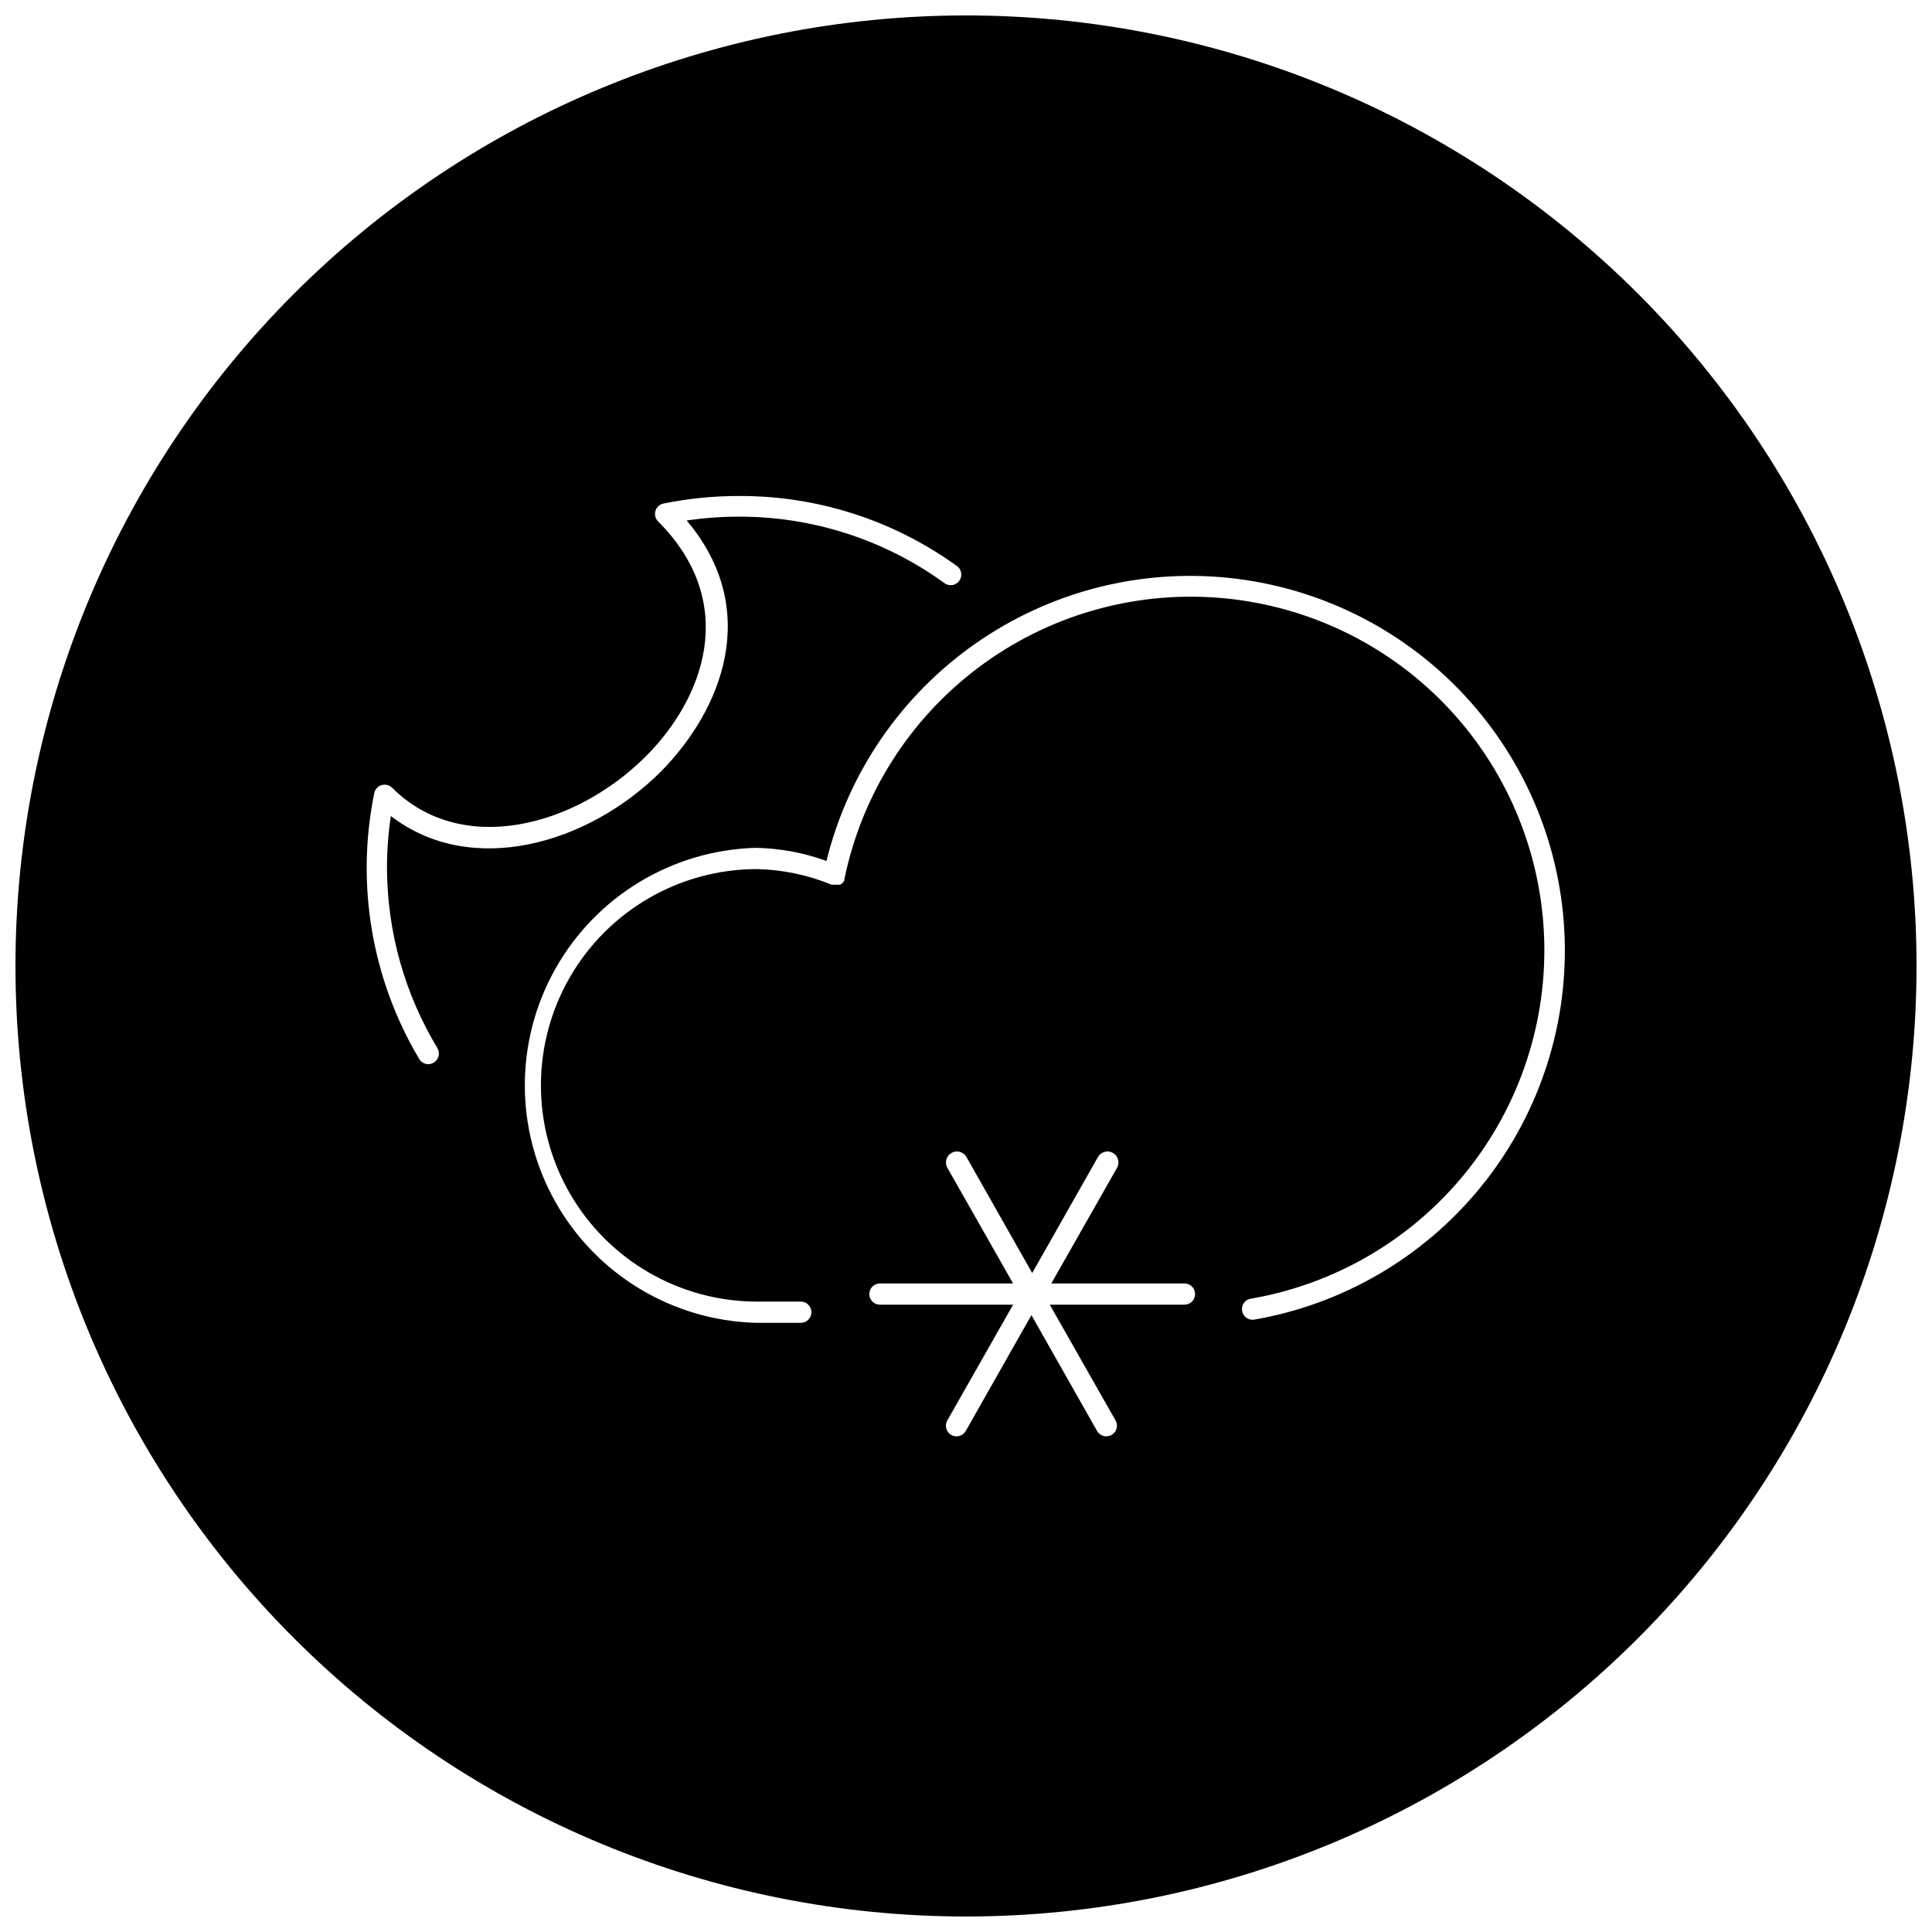 <?xml version="1.0" encoding="UTF-8"?>
<!-- The Best Svg Icon site in the world: iconSvg.co, Visit us! https://iconsvg.co -->
<svg width="800px" height="800px" version="1.1" viewBox="144 144 512 512" xmlns="http://www.w3.org/2000/svg">
 <defs>
  <clipPath id="a">
   <path d="m148.09 148.09h503.81v503.81h-503.81z"/>
  </clipPath>
 </defs>
 <g clip-path="url(#a)">
  <path d="m400 148.09c-66.812 0-130.88 26.539-178.12 73.781s-73.781 111.31-73.781 178.12c0 66.809 26.539 130.88 73.781 178.12 47.242 47.242 111.31 73.781 178.12 73.781 66.809 0 130.88-26.539 178.12-73.781 47.242-47.242 73.781-111.31 73.781-178.12 0-66.812-26.539-130.88-73.781-178.12-47.242-47.242-111.31-73.781-178.12-73.781zm-140.1 273.64c0.395 0.641 0.512 1.414 0.328 2.144-0.184 0.73-0.648 1.359-1.297 1.742-0.434 0.266-0.93 0.406-1.434 0.406-0.988-0.004-1.902-0.527-2.402-1.379-12.598-21.176-16.848-46.289-11.918-70.43 0.203-1.023 0.949-1.848 1.945-2.148 0.996-0.297 2.078-0.023 2.809 0.715 18.465 18.414 48.691 10.23 67.262-8.387 15.09-15.09 24.961-40.406 3.223-62.195v-0.004c-0.738-0.73-1.012-1.812-0.715-2.809 0.301-0.996 1.125-1.746 2.144-1.945 6.566-1.336 13.25-2.004 19.949-1.996 20.66-0.094 40.82 6.352 57.594 18.414 0.672 0.402 1.148 1.074 1.309 1.844 0.156 0.77-0.016 1.57-0.473 2.211-0.461 0.637-1.164 1.055-1.945 1.148s-1.566-0.141-2.164-0.652c-15.809-11.418-34.82-17.539-54.32-17.492-4.621 0-9.238 0.34-13.809 1.023 20 23.734 9.258 50.227-6.801 66.492-19.336 19.336-50.328 28.234-71.609 11.816-0.684 4.586-1.027 9.219-1.023 13.859 0.062 16.789 4.676 33.246 13.348 47.621zm197.59 68.023h-35.293l17.441 30.688v0.004c0.367 0.648 0.461 1.422 0.262 2.141-0.203 0.719-0.684 1.328-1.336 1.695-0.418 0.238-0.895 0.359-1.379 0.359-1.016 0-1.957-0.547-2.457-1.434l-17.391-30.688-17.391 30.688h0.004c-0.5 0.887-1.441 1.434-2.457 1.434-0.484 0-0.961-0.121-1.383-0.359-0.648-0.367-1.129-0.977-1.332-1.695-0.199-0.719-0.109-1.492 0.262-2.141l17.441-30.688-35.293-0.004c-1.555 0-2.812-1.258-2.812-2.812 0-1.551 1.258-2.812 2.812-2.812h35.293l-17.441-30.688c-0.367-0.68-0.449-1.477-0.23-2.215 0.223-0.738 0.727-1.359 1.406-1.723 1.41-0.766 3.176-0.238 3.938 1.176l17.391 30.688 17.391-30.688c0.762-1.414 2.523-1.941 3.938-1.176 1.414 0.762 1.938 2.523 1.176 3.938l-17.441 30.688h35.293c1.555 0 2.812 1.262 2.812 2.812 0 1.555-1.258 2.812-2.812 2.812zm18.617 3.988-0.203 0.004c-1.402-0.02-2.574-1.062-2.754-2.453-0.18-1.387 0.688-2.699 2.039-3.07 22.535-3.812 42.898-15.727 57.262-33.504 14.363-17.777 21.734-40.191 20.727-63.023-1.012-22.832-10.328-44.512-26.203-60.953s-37.211-26.512-59.996-28.32c-22.781-1.812-45.441 4.769-63.711 18.5-18.27 13.73-30.891 33.664-35.492 56.051v0.309l-0.309 0.512-0.41 0.359-0.41 0.309h-1.023l-1.223-0.004c-6.273-2.57-12.965-3.977-19.742-4.144-20.477 0-39.395 10.926-49.633 28.656-10.238 17.734-10.238 39.582 0 57.312 10.238 17.734 29.156 28.656 49.633 28.656h11.559c1.555 0 2.812 1.258 2.812 2.812 0 1.555-1.258 2.812-2.812 2.812h-11.969c-22.059-0.629-42.176-12.758-53.027-31.973-10.855-19.219-10.855-42.711 0-61.926 10.852-19.215 30.969-31.348 53.027-31.977 6.406 0.113 12.75 1.289 18.773 3.481 5.734-23.305 19.719-43.738 39.359-57.527 19.641-13.789 43.609-19.996 67.477-17.473 23.863 2.523 46.008 13.602 62.332 31.191 16.324 17.59 25.727 40.496 26.465 64.484 0.738 23.984-7.238 47.43-22.453 65.988-15.211 18.559-36.633 30.98-60.297 34.965z"/>
 </g>
</svg>